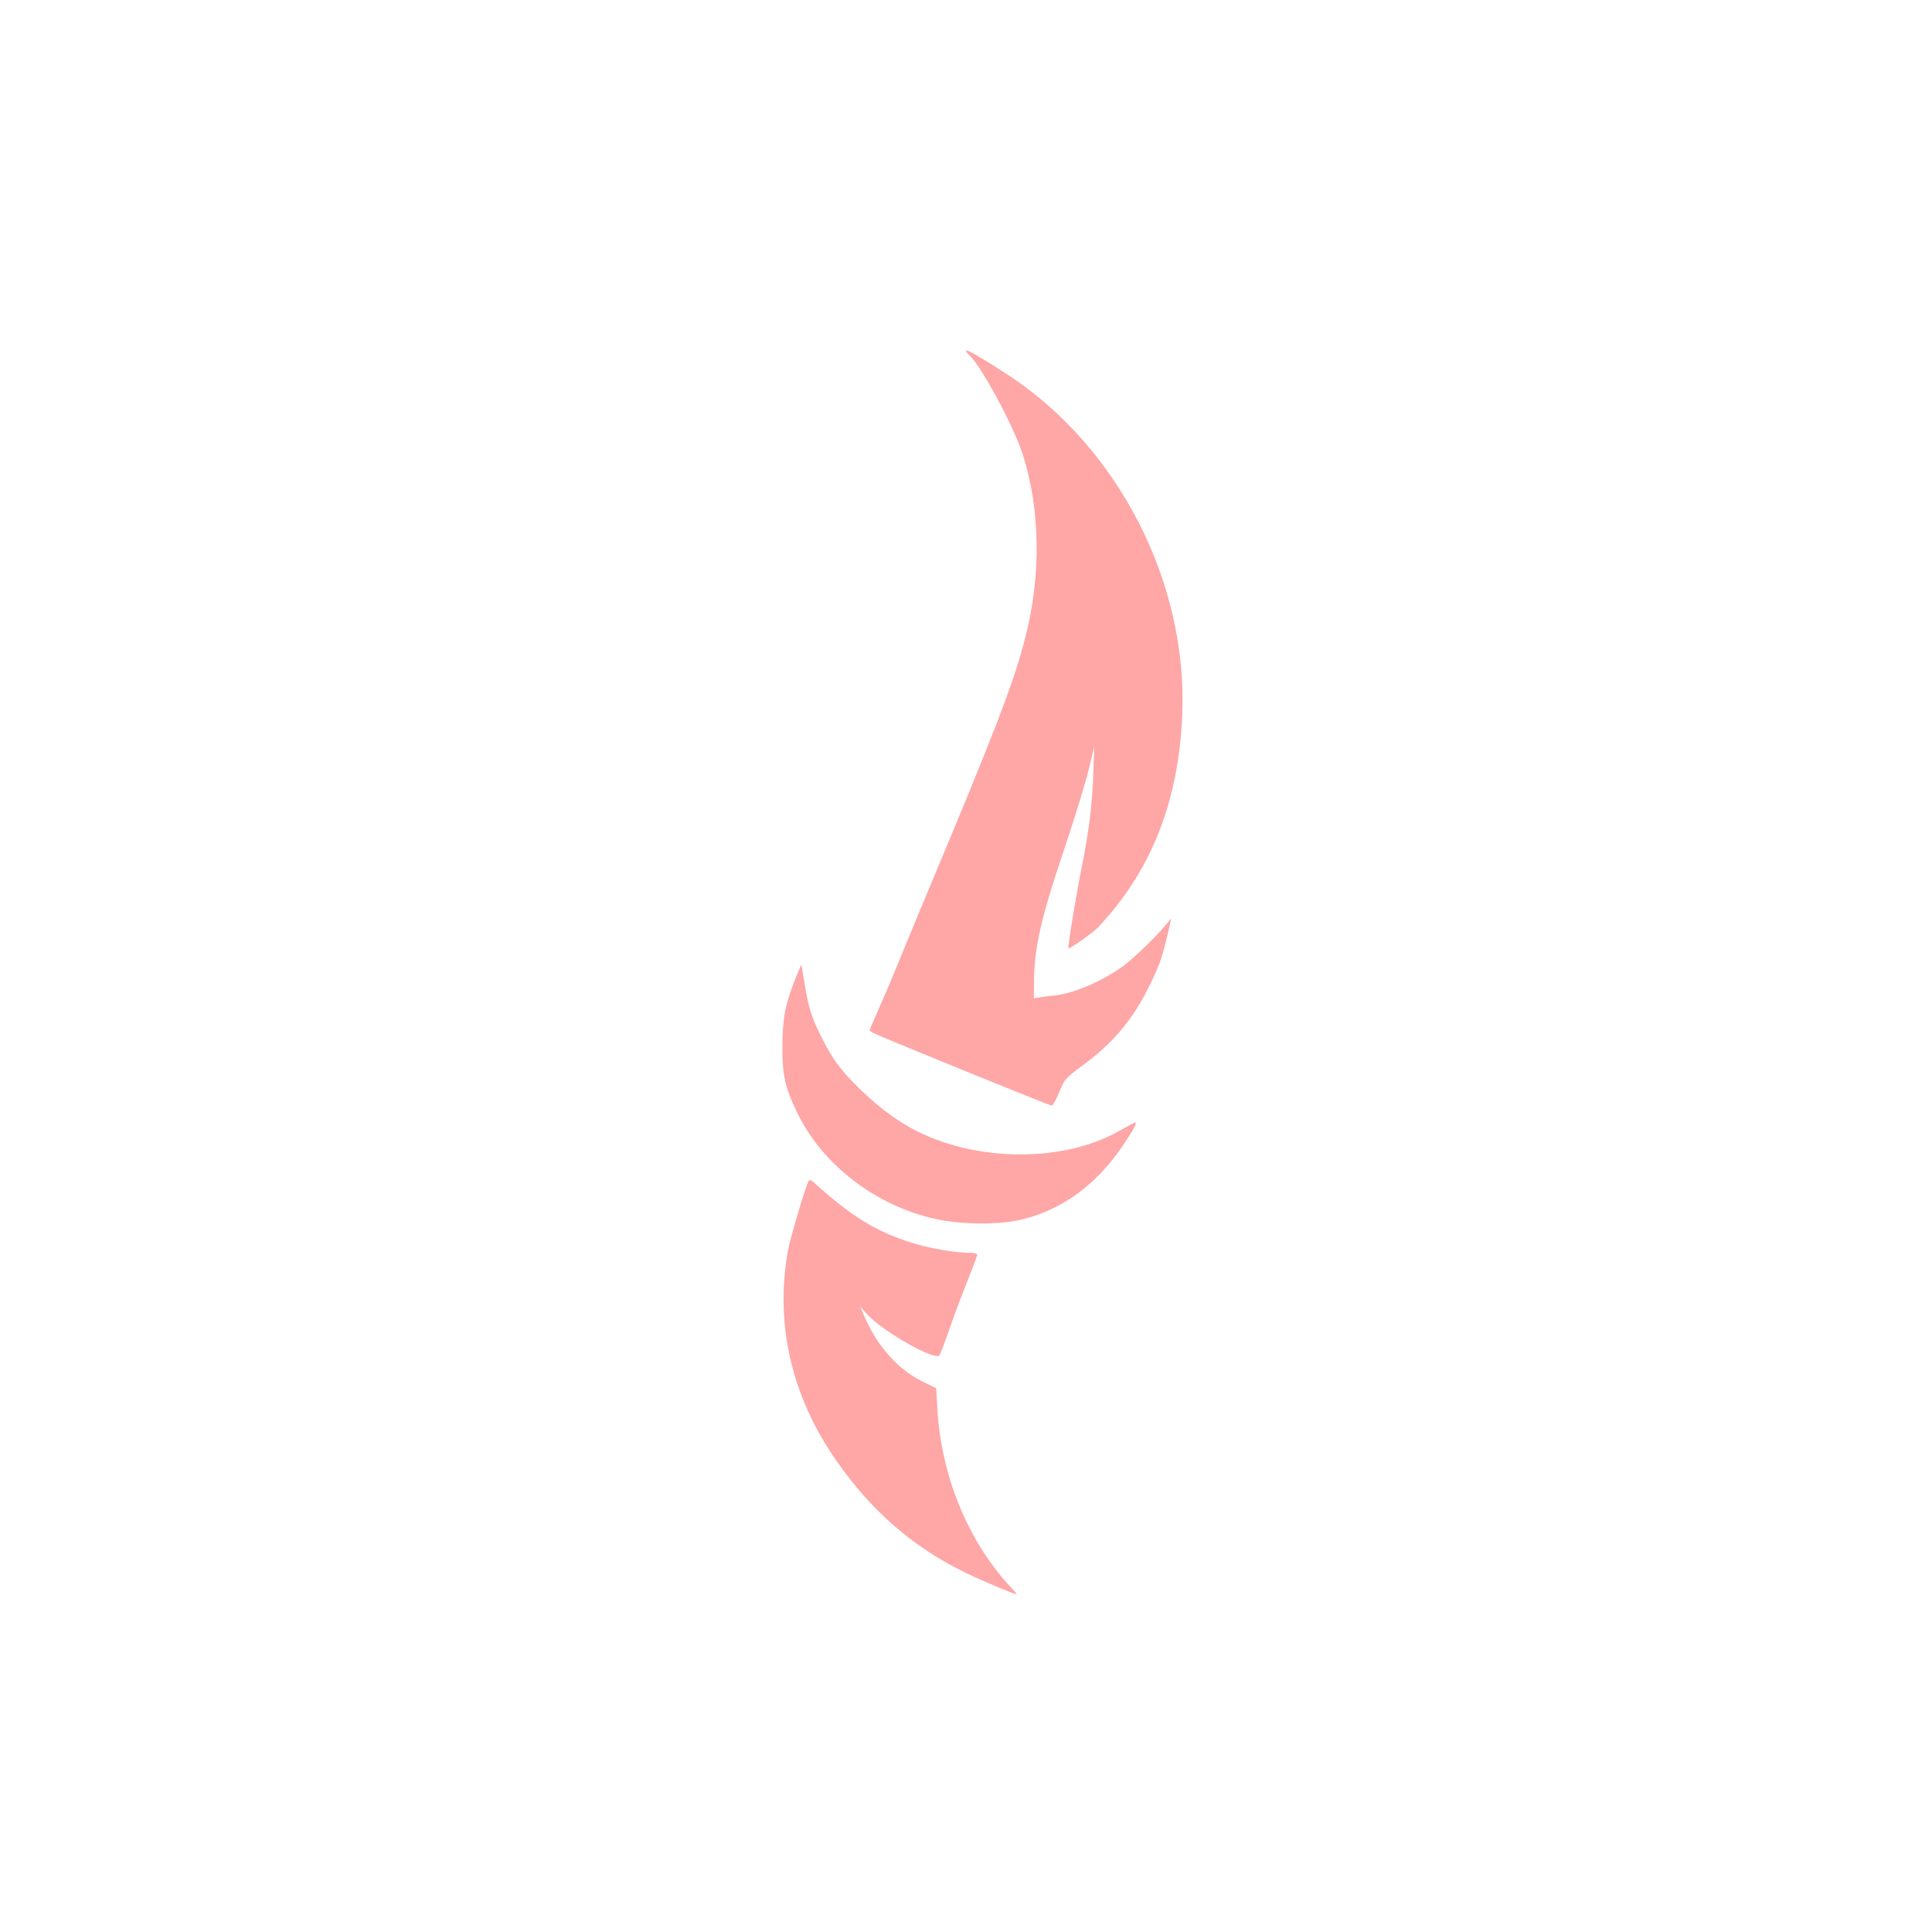 <?xml version="1.0" standalone="no"?>
<!DOCTYPE svg PUBLIC "-//W3C//DTD SVG 20010904//EN"
 "http://www.w3.org/TR/2001/REC-SVG-20010904/DTD/svg10.dtd">
<svg version="1.0" xmlns="http://www.w3.org/2000/svg"
 width="1024pt" height="1024pt" viewBox="0 0 1024 1024"
 preserveAspectRatio="xMidYMid meet">

<g transform="translate(0,1024) scale(0.1,-0.1)"
fill="#ffa6a6" stroke="none">
<path d="M5120 8381 c0 -5 7 -14 15 -21 60 -50 231 -365 283 -520 96 -293 102
-650 16 -980 -63 -244 -154 -481 -529 -1375 -64 -154 -134 -323 -155 -375 -21
-52 -61 -146 -89 -209 -28 -62 -51 -116 -51 -121 0 -4 12 -13 28 -19 72 -34
926 -381 936 -381 6 0 24 32 40 71 27 67 32 74 120 139 164 120 266 241 353
415 56 111 73 161 102 284 l19 84 -41 -49 c-50 -59 -163 -167 -215 -205 -105
-77 -257 -143 -354 -154 -29 -3 -68 -8 -85 -11 l-33 -5 0 73 c0 189 34 342
164 728 53 157 109 341 126 410 l30 125 -5 -140 c-5 -162 -25 -321 -60 -493
-32 -158 -77 -433 -72 -438 5 -5 113 70 151 105 15 14 54 58 85 96 229 280
350 621 367 1035 30 698 -335 1414 -916 1798 -137 90 -230 144 -230 133z"/>
<path d="M4213 5046 c-51 -129 -66 -206 -66 -351 -1 -158 14 -221 82 -360 133
-270 413 -485 726 -555 141 -32 344 -33 468 -2 215 54 398 191 539 406 54 82
66 106 53 106 -3 0 -41 -20 -83 -44 -288 -165 -740 -166 -1067 -4 -105 53
-197 120 -299 218 -108 104 -153 164 -213 285 -52 103 -69 158 -88 280 -9 55
-17 100 -18 101 -1 1 -16 -35 -34 -80z"/>
<path d="M4287 3983 c-17 -28 -98 -303 -111 -373 -69 -388 19 -772 257 -1112
186 -268 411 -462 687 -595 97 -47 255 -113 269 -113 2 0 -14 20 -37 43 -228
248 -368 597 -385 960 l-5 89 -71 35 c-125 60 -234 179 -302 329 l-30 68 43
-46 c84 -89 352 -240 377 -212 4 5 27 65 51 134 24 69 67 185 97 259 29 73 53
137 53 142 0 5 -21 9 -47 9 -72 0 -219 26 -304 54 -194 63 -310 135 -515 318
-12 11 -24 16 -27 11z"/>
</g>
</svg>
